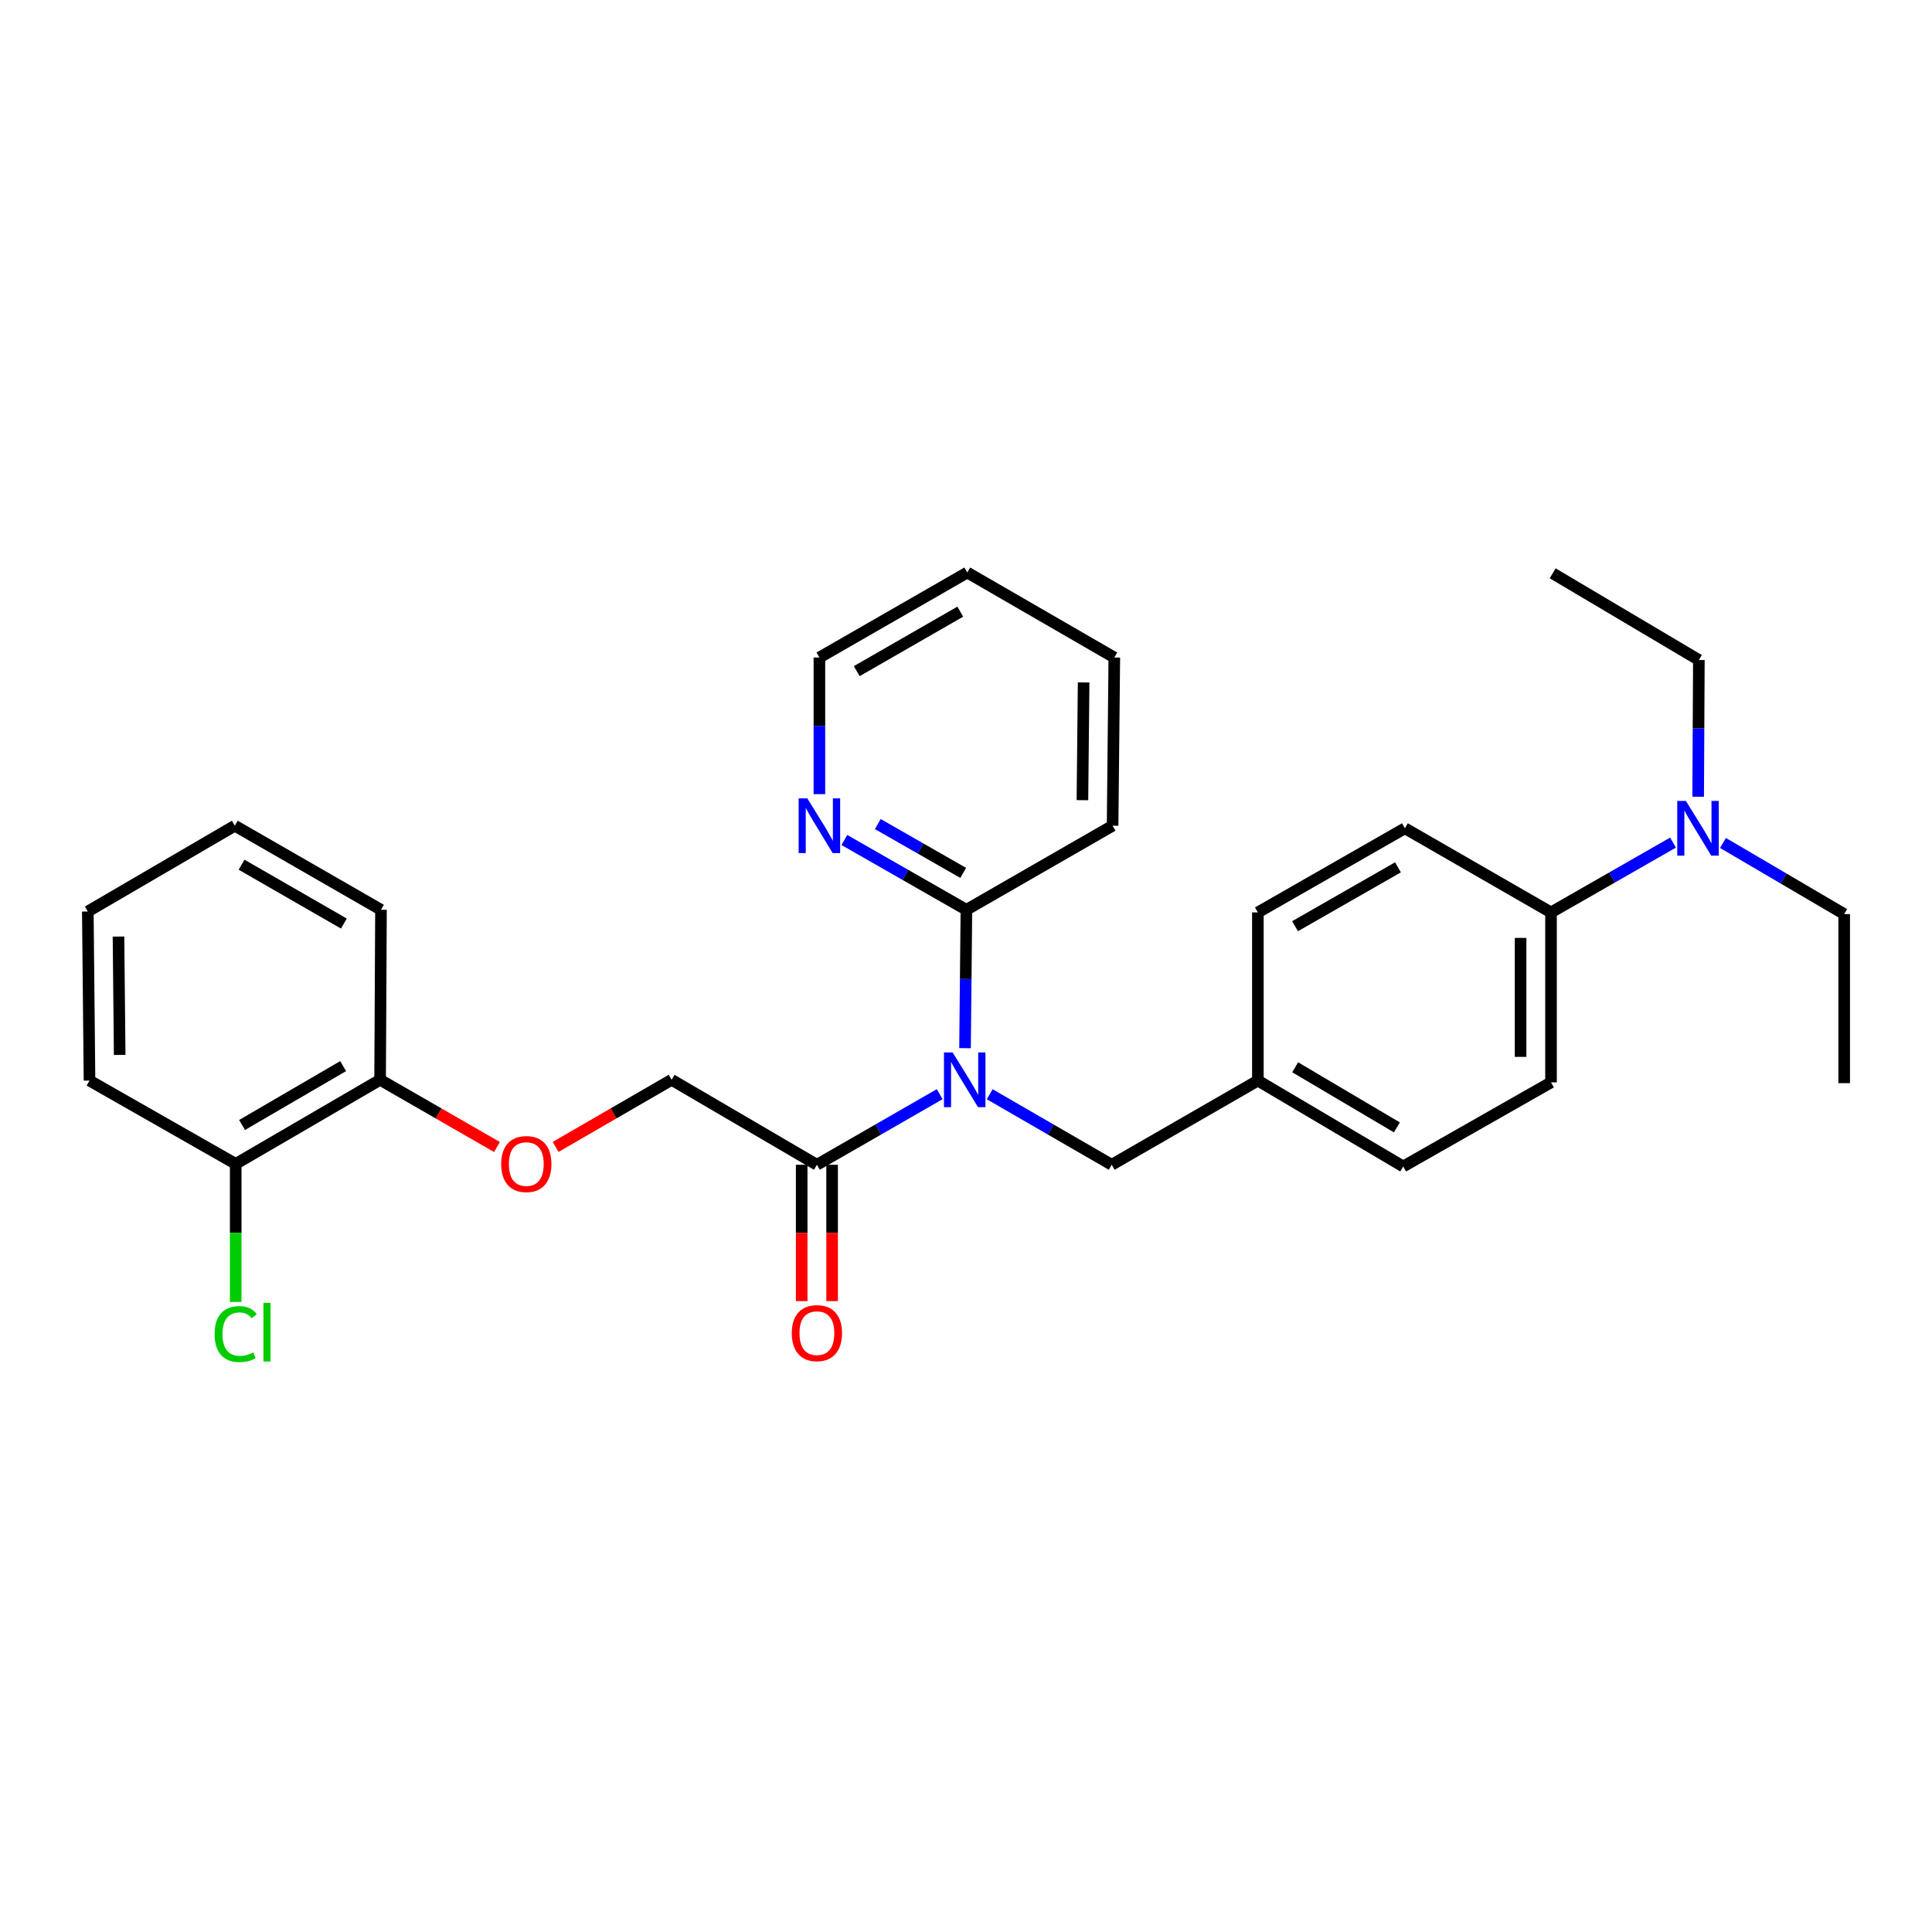 <?xml version='1.0' encoding='iso-8859-1'?>
<svg version='1.1' baseProfile='full'
              xmlns='http://www.w3.org/2000/svg'
                      xmlns:rdkit='http://www.rdkit.org/xml'
                      xmlns:xlink='http://www.w3.org/1999/xlink'
                  xml:space='preserve'
width='1000px' height='1000px' viewBox='0 0 1000 1000'>
<!-- END OF HEADER -->
<rect style='opacity:1.0;fill:#FFFFFF;stroke:none' width='1000' height='1000' x='0' y='0'> </rect>
<path class='bond-0' d='M 486.389,566.341 L 454.607,584.613' style='fill:none;fill-rule:evenodd;stroke:#0000FF;stroke-width:6px;stroke-linecap:butt;stroke-linejoin:miter;stroke-opacity:1' />
<path class='bond-0' d='M 454.607,584.613 L 422.825,602.885' style='fill:none;fill-rule:evenodd;stroke:#000000;stroke-width:6px;stroke-linecap:butt;stroke-linejoin:miter;stroke-opacity:1' />
<path class='bond-1' d='M 499.498,542.538 L 499.854,506.723' style='fill:none;fill-rule:evenodd;stroke:#0000FF;stroke-width:6px;stroke-linecap:butt;stroke-linejoin:miter;stroke-opacity:1' />
<path class='bond-1' d='M 499.854,506.723 L 500.21,470.908' style='fill:none;fill-rule:evenodd;stroke:#000000;stroke-width:6px;stroke-linecap:butt;stroke-linejoin:miter;stroke-opacity:1' />
<path class='bond-2' d='M 512.272,566.378 L 543.844,584.631' style='fill:none;fill-rule:evenodd;stroke:#0000FF;stroke-width:6px;stroke-linecap:butt;stroke-linejoin:miter;stroke-opacity:1' />
<path class='bond-2' d='M 543.844,584.631 L 575.416,602.885' style='fill:none;fill-rule:evenodd;stroke:#000000;stroke-width:6px;stroke-linecap:butt;stroke-linejoin:miter;stroke-opacity:1' />
<path class='bond-6' d='M 422.825,602.885 L 347.627,558.898' style='fill:none;fill-rule:evenodd;stroke:#000000;stroke-width:6px;stroke-linecap:butt;stroke-linejoin:miter;stroke-opacity:1' />
<path class='bond-8' d='M 414.95,602.885 L 414.95,638.168' style='fill:none;fill-rule:evenodd;stroke:#000000;stroke-width:6px;stroke-linecap:butt;stroke-linejoin:miter;stroke-opacity:1' />
<path class='bond-8' d='M 414.95,638.168 L 414.95,673.451' style='fill:none;fill-rule:evenodd;stroke:#FF0000;stroke-width:6px;stroke-linecap:butt;stroke-linejoin:miter;stroke-opacity:1' />
<path class='bond-8' d='M 430.7,602.885 L 430.7,638.168' style='fill:none;fill-rule:evenodd;stroke:#000000;stroke-width:6px;stroke-linecap:butt;stroke-linejoin:miter;stroke-opacity:1' />
<path class='bond-8' d='M 430.7,638.168 L 430.7,673.451' style='fill:none;fill-rule:evenodd;stroke:#FF0000;stroke-width:6px;stroke-linecap:butt;stroke-linejoin:miter;stroke-opacity:1' />
<path class='bond-3' d='M 500.21,470.908 L 468.631,452.845' style='fill:none;fill-rule:evenodd;stroke:#000000;stroke-width:6px;stroke-linecap:butt;stroke-linejoin:miter;stroke-opacity:1' />
<path class='bond-3' d='M 468.631,452.845 L 437.051,434.782' style='fill:none;fill-rule:evenodd;stroke:#0000FF;stroke-width:6px;stroke-linecap:butt;stroke-linejoin:miter;stroke-opacity:1' />
<path class='bond-3' d='M 498.556,451.818 L 476.451,439.174' style='fill:none;fill-rule:evenodd;stroke:#000000;stroke-width:6px;stroke-linecap:butt;stroke-linejoin:miter;stroke-opacity:1' />
<path class='bond-3' d='M 476.451,439.174 L 454.345,426.53' style='fill:none;fill-rule:evenodd;stroke:#0000FF;stroke-width:6px;stroke-linecap:butt;stroke-linejoin:miter;stroke-opacity:1' />
<path class='bond-17' d='M 500.21,470.908 L 575.88,427.386' style='fill:none;fill-rule:evenodd;stroke:#000000;stroke-width:6px;stroke-linecap:butt;stroke-linejoin:miter;stroke-opacity:1' />
<path class='bond-13' d='M 575.416,602.885 L 651.078,559.31' style='fill:none;fill-rule:evenodd;stroke:#000000;stroke-width:6px;stroke-linecap:butt;stroke-linejoin:miter;stroke-opacity:1' />
<path class='bond-18' d='M 424.12,411.049 L 424.12,375.691' style='fill:none;fill-rule:evenodd;stroke:#0000FF;stroke-width:6px;stroke-linecap:butt;stroke-linejoin:miter;stroke-opacity:1' />
<path class='bond-18' d='M 424.12,375.691 L 424.12,340.332' style='fill:none;fill-rule:evenodd;stroke:#000000;stroke-width:6px;stroke-linecap:butt;stroke-linejoin:miter;stroke-opacity:1' />
<path class='bond-4' d='M 287.585,593.648 L 317.606,576.273' style='fill:none;fill-rule:evenodd;stroke:#FF0000;stroke-width:6px;stroke-linecap:butt;stroke-linejoin:miter;stroke-opacity:1' />
<path class='bond-4' d='M 317.606,576.273 L 347.627,558.898' style='fill:none;fill-rule:evenodd;stroke:#000000;stroke-width:6px;stroke-linecap:butt;stroke-linejoin:miter;stroke-opacity:1' />
<path class='bond-9' d='M 257.23,593.695 L 226.986,576.297' style='fill:none;fill-rule:evenodd;stroke:#FF0000;stroke-width:6px;stroke-linecap:butt;stroke-linejoin:miter;stroke-opacity:1' />
<path class='bond-9' d='M 226.986,576.297 L 196.742,558.898' style='fill:none;fill-rule:evenodd;stroke:#000000;stroke-width:6px;stroke-linecap:butt;stroke-linejoin:miter;stroke-opacity:1' />
<path class='bond-5' d='M 802.803,472.264 L 802.803,560.228' style='fill:none;fill-rule:evenodd;stroke:#000000;stroke-width:6px;stroke-linecap:butt;stroke-linejoin:miter;stroke-opacity:1' />
<path class='bond-5' d='M 787.053,485.459 L 787.053,547.034' style='fill:none;fill-rule:evenodd;stroke:#000000;stroke-width:6px;stroke-linecap:butt;stroke-linejoin:miter;stroke-opacity:1' />
<path class='bond-7' d='M 802.803,472.264 L 834.378,454.195' style='fill:none;fill-rule:evenodd;stroke:#000000;stroke-width:6px;stroke-linecap:butt;stroke-linejoin:miter;stroke-opacity:1' />
<path class='bond-7' d='M 834.378,454.195 L 865.953,436.125' style='fill:none;fill-rule:evenodd;stroke:#0000FF;stroke-width:6px;stroke-linecap:butt;stroke-linejoin:miter;stroke-opacity:1' />
<path class='bond-29' d='M 802.803,472.264 L 727.176,428.724' style='fill:none;fill-rule:evenodd;stroke:#000000;stroke-width:6px;stroke-linecap:butt;stroke-linejoin:miter;stroke-opacity:1' />
<path class='bond-19' d='M 891.817,436.315 L 923.181,454.723' style='fill:none;fill-rule:evenodd;stroke:#0000FF;stroke-width:6px;stroke-linecap:butt;stroke-linejoin:miter;stroke-opacity:1' />
<path class='bond-19' d='M 923.181,454.723 L 954.545,473.131' style='fill:none;fill-rule:evenodd;stroke:#000000;stroke-width:6px;stroke-linecap:butt;stroke-linejoin:miter;stroke-opacity:1' />
<path class='bond-20' d='M 878.968,412.387 L 879.149,377.002' style='fill:none;fill-rule:evenodd;stroke:#0000FF;stroke-width:6px;stroke-linecap:butt;stroke-linejoin:miter;stroke-opacity:1' />
<path class='bond-20' d='M 879.149,377.002 L 879.33,341.618' style='fill:none;fill-rule:evenodd;stroke:#000000;stroke-width:6px;stroke-linecap:butt;stroke-linejoin:miter;stroke-opacity:1' />
<path class='bond-10' d='M 196.742,558.898 L 122,602.43' style='fill:none;fill-rule:evenodd;stroke:#000000;stroke-width:6px;stroke-linecap:butt;stroke-linejoin:miter;stroke-opacity:1' />
<path class='bond-10' d='M 177.604,551.818 L 125.284,582.29' style='fill:none;fill-rule:evenodd;stroke:#000000;stroke-width:6px;stroke-linecap:butt;stroke-linejoin:miter;stroke-opacity:1' />
<path class='bond-21' d='M 196.742,558.898 L 197.197,470.908' style='fill:none;fill-rule:evenodd;stroke:#000000;stroke-width:6px;stroke-linecap:butt;stroke-linejoin:miter;stroke-opacity:1' />
<path class='bond-14' d='M 122,602.43 L 122,638.164' style='fill:none;fill-rule:evenodd;stroke:#000000;stroke-width:6px;stroke-linecap:butt;stroke-linejoin:miter;stroke-opacity:1' />
<path class='bond-14' d='M 122,638.164 L 122,673.898' style='fill:none;fill-rule:evenodd;stroke:#00CC00;stroke-width:6px;stroke-linecap:butt;stroke-linejoin:miter;stroke-opacity:1' />
<path class='bond-22' d='M 122,602.43 L 46.33,559.31' style='fill:none;fill-rule:evenodd;stroke:#000000;stroke-width:6px;stroke-linecap:butt;stroke-linejoin:miter;stroke-opacity:1' />
<path class='bond-11' d='M 727.176,428.724 L 651.078,472.264' style='fill:none;fill-rule:evenodd;stroke:#000000;stroke-width:6px;stroke-linecap:butt;stroke-linejoin:miter;stroke-opacity:1' />
<path class='bond-11' d='M 723.583,448.926 L 670.314,479.404' style='fill:none;fill-rule:evenodd;stroke:#000000;stroke-width:6px;stroke-linecap:butt;stroke-linejoin:miter;stroke-opacity:1' />
<path class='bond-12' d='M 802.803,560.228 L 726.293,603.768' style='fill:none;fill-rule:evenodd;stroke:#000000;stroke-width:6px;stroke-linecap:butt;stroke-linejoin:miter;stroke-opacity:1' />
<path class='bond-15' d='M 651.078,559.31 L 651.078,472.264' style='fill:none;fill-rule:evenodd;stroke:#000000;stroke-width:6px;stroke-linecap:butt;stroke-linejoin:miter;stroke-opacity:1' />
<path class='bond-16' d='M 651.078,559.31 L 726.293,603.768' style='fill:none;fill-rule:evenodd;stroke:#000000;stroke-width:6px;stroke-linecap:butt;stroke-linejoin:miter;stroke-opacity:1' />
<path class='bond-16' d='M 670.374,552.42 L 723.025,583.541' style='fill:none;fill-rule:evenodd;stroke:#000000;stroke-width:6px;stroke-linecap:butt;stroke-linejoin:miter;stroke-opacity:1' />
<path class='bond-25' d='M 575.88,427.386 L 576.764,340.332' style='fill:none;fill-rule:evenodd;stroke:#000000;stroke-width:6px;stroke-linecap:butt;stroke-linejoin:miter;stroke-opacity:1' />
<path class='bond-25' d='M 560.263,414.168 L 560.882,353.23' style='fill:none;fill-rule:evenodd;stroke:#000000;stroke-width:6px;stroke-linecap:butt;stroke-linejoin:miter;stroke-opacity:1' />
<path class='bond-30' d='M 424.12,340.332 L 500.665,296.337' style='fill:none;fill-rule:evenodd;stroke:#000000;stroke-width:6px;stroke-linecap:butt;stroke-linejoin:miter;stroke-opacity:1' />
<path class='bond-30' d='M 443.45,347.388 L 497.032,316.591' style='fill:none;fill-rule:evenodd;stroke:#000000;stroke-width:6px;stroke-linecap:butt;stroke-linejoin:miter;stroke-opacity:1' />
<path class='bond-23' d='M 954.545,473.131 L 954.545,560.64' style='fill:none;fill-rule:evenodd;stroke:#000000;stroke-width:6px;stroke-linecap:butt;stroke-linejoin:miter;stroke-opacity:1' />
<path class='bond-24' d='M 879.33,341.618 L 803.669,296.748' style='fill:none;fill-rule:evenodd;stroke:#000000;stroke-width:6px;stroke-linecap:butt;stroke-linejoin:miter;stroke-opacity:1' />
<path class='bond-27' d='M 197.197,470.908 L 121.536,427.386' style='fill:none;fill-rule:evenodd;stroke:#000000;stroke-width:6px;stroke-linecap:butt;stroke-linejoin:miter;stroke-opacity:1' />
<path class='bond-27' d='M 177.995,478.032 L 125.032,447.566' style='fill:none;fill-rule:evenodd;stroke:#000000;stroke-width:6px;stroke-linecap:butt;stroke-linejoin:miter;stroke-opacity:1' />
<path class='bond-31' d='M 46.33,559.31 L 45.455,471.792' style='fill:none;fill-rule:evenodd;stroke:#000000;stroke-width:6px;stroke-linecap:butt;stroke-linejoin:miter;stroke-opacity:1' />
<path class='bond-31' d='M 61.947,546.024 L 61.335,484.762' style='fill:none;fill-rule:evenodd;stroke:#000000;stroke-width:6px;stroke-linecap:butt;stroke-linejoin:miter;stroke-opacity:1' />
<path class='bond-26' d='M 576.764,340.332 L 500.665,296.337' style='fill:none;fill-rule:evenodd;stroke:#000000;stroke-width:6px;stroke-linecap:butt;stroke-linejoin:miter;stroke-opacity:1' />
<path class='bond-28' d='M 121.536,427.386 L 45.455,471.792' style='fill:none;fill-rule:evenodd;stroke:#000000;stroke-width:6px;stroke-linecap:butt;stroke-linejoin:miter;stroke-opacity:1' />
<path  class='atom-0' d='M 493.075 544.738
L 502.355 559.738
Q 503.275 561.218, 504.755 563.898
Q 506.235 566.578, 506.315 566.738
L 506.315 544.738
L 510.075 544.738
L 510.075 573.058
L 506.195 573.058
L 496.235 556.658
Q 495.075 554.738, 493.835 552.538
Q 492.635 550.338, 492.275 549.658
L 492.275 573.058
L 488.595 573.058
L 488.595 544.738
L 493.075 544.738
' fill='#0000FF'/>
<path  class='atom-4' d='M 417.86 413.226
L 427.14 428.226
Q 428.06 429.706, 429.54 432.386
Q 431.02 435.066, 431.1 435.226
L 431.1 413.226
L 434.86 413.226
L 434.86 441.546
L 430.98 441.546
L 421.02 425.146
Q 419.86 423.226, 418.62 421.026
Q 417.42 418.826, 417.06 418.146
L 417.06 441.546
L 413.38 441.546
L 413.38 413.226
L 417.86 413.226
' fill='#0000FF'/>
<path  class='atom-5' d='M 259.412 602.51
Q 259.412 595.71, 262.772 591.91
Q 266.132 588.11, 272.412 588.11
Q 278.692 588.11, 282.052 591.91
Q 285.412 595.71, 285.412 602.51
Q 285.412 609.39, 282.012 613.31
Q 278.612 617.19, 272.412 617.19
Q 266.172 617.19, 262.772 613.31
Q 259.412 609.43, 259.412 602.51
M 272.412 613.99
Q 276.732 613.99, 279.052 611.11
Q 281.412 608.19, 281.412 602.51
Q 281.412 596.95, 279.052 594.15
Q 276.732 591.31, 272.412 591.31
Q 268.092 591.31, 265.732 594.11
Q 263.412 596.91, 263.412 602.51
Q 263.412 608.23, 265.732 611.11
Q 268.092 613.99, 272.412 613.99
' fill='#FF0000'/>
<path  class='atom-8' d='M 872.624 414.564
L 881.904 429.564
Q 882.824 431.044, 884.304 433.724
Q 885.784 436.404, 885.864 436.564
L 885.864 414.564
L 889.624 414.564
L 889.624 442.884
L 885.744 442.884
L 875.784 426.484
Q 874.624 424.564, 873.384 422.364
Q 872.184 420.164, 871.824 419.484
L 871.824 442.884
L 868.144 442.884
L 868.144 414.564
L 872.624 414.564
' fill='#0000FF'/>
<path  class='atom-9' d='M 409.825 690.027
Q 409.825 683.227, 413.185 679.427
Q 416.545 675.627, 422.825 675.627
Q 429.105 675.627, 432.465 679.427
Q 435.825 683.227, 435.825 690.027
Q 435.825 696.907, 432.425 700.827
Q 429.025 704.707, 422.825 704.707
Q 416.585 704.707, 413.185 700.827
Q 409.825 696.947, 409.825 690.027
M 422.825 701.507
Q 427.145 701.507, 429.465 698.627
Q 431.825 695.707, 431.825 690.027
Q 431.825 684.467, 429.465 681.667
Q 427.145 678.827, 422.825 678.827
Q 418.505 678.827, 416.145 681.627
Q 413.825 684.427, 413.825 690.027
Q 413.825 695.747, 416.145 698.627
Q 418.505 701.507, 422.825 701.507
' fill='#FF0000'/>
<path  class='atom-15' d='M 111.08 690.516
Q 111.08 683.476, 114.36 679.796
Q 117.68 676.076, 123.96 676.076
Q 129.8 676.076, 132.92 680.196
L 130.28 682.356
Q 128 679.356, 123.96 679.356
Q 119.68 679.356, 117.4 682.236
Q 115.16 685.076, 115.16 690.516
Q 115.16 696.116, 117.48 698.996
Q 119.84 701.876, 124.4 701.876
Q 127.52 701.876, 131.16 699.996
L 132.28 702.996
Q 130.8 703.956, 128.56 704.516
Q 126.32 705.076, 123.84 705.076
Q 117.68 705.076, 114.36 701.316
Q 111.08 697.556, 111.08 690.516
' fill='#00CC00'/>
<path  class='atom-15' d='M 136.36 674.356
L 140.04 674.356
L 140.04 704.716
L 136.36 704.716
L 136.36 674.356
' fill='#00CC00'/>
</svg>
